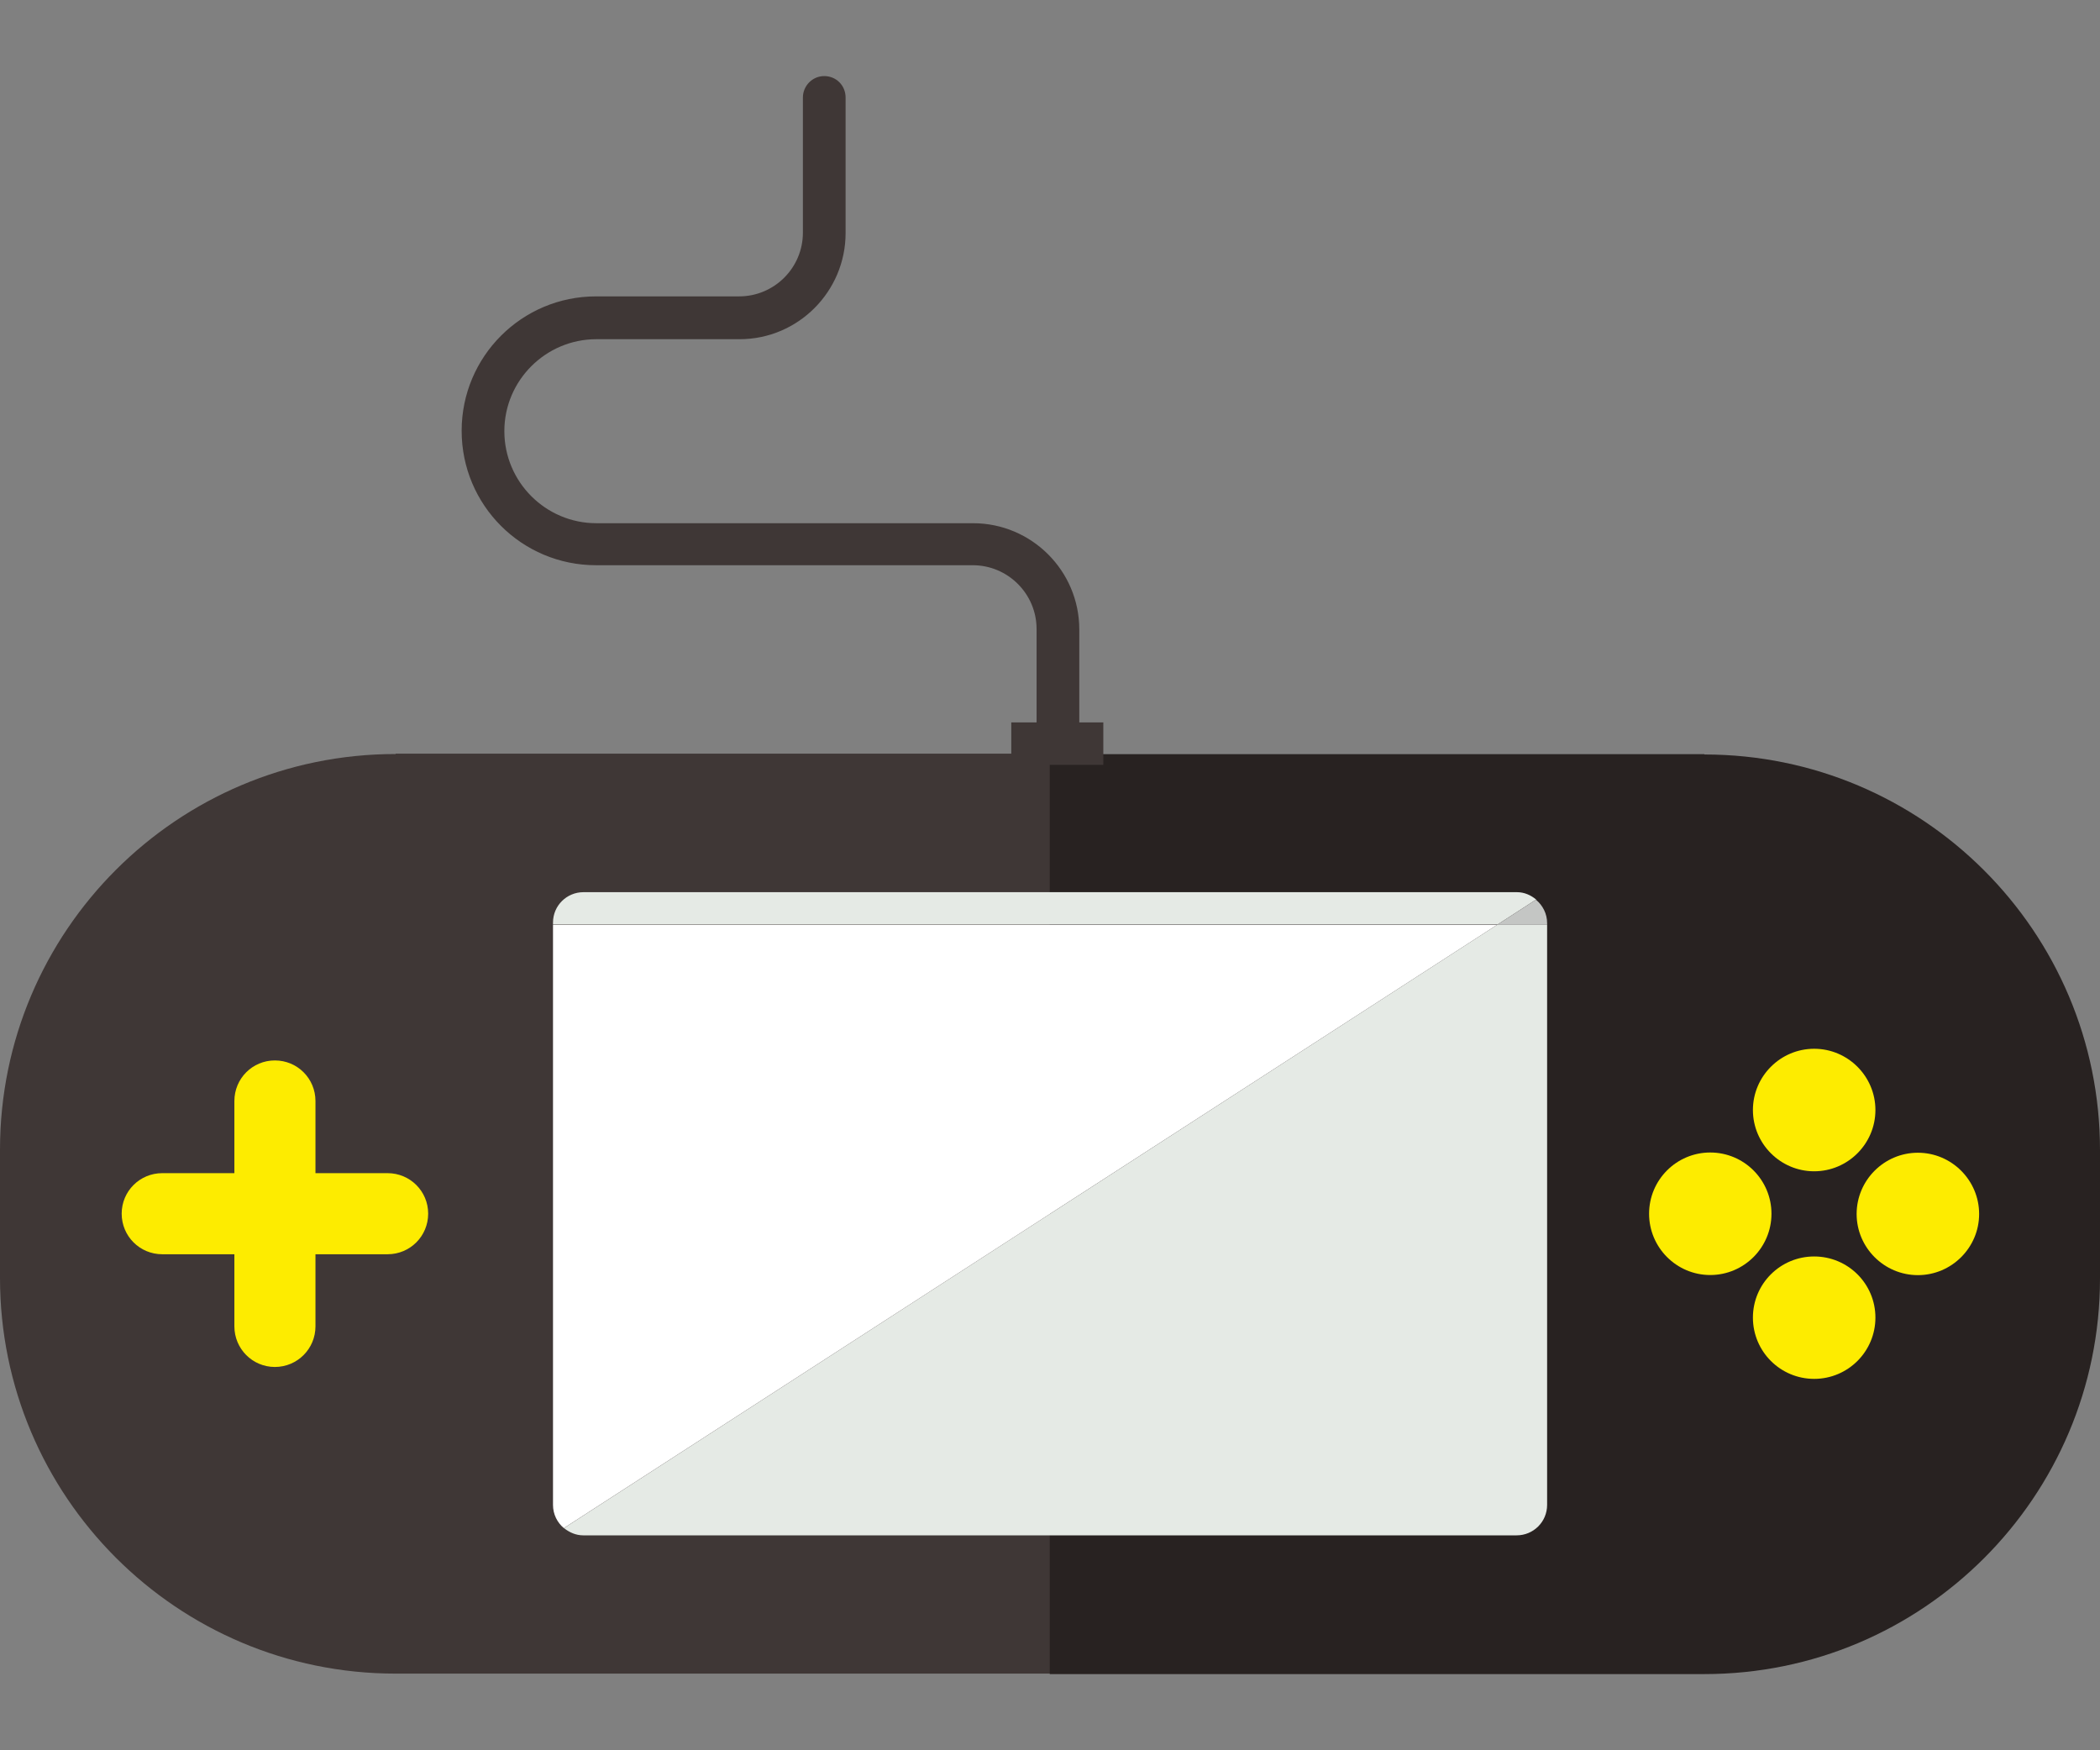 <svg width="18" height="15" viewBox="0 0 18 15" fill="none" xmlns="http://www.w3.org/2000/svg">
<rect x="0" y="0" width="18" height="15" fill="#808080" stroke="none"/>
<g id="Group 2607508">
<g id="Group">
<path id="Vector" d="M3.391 6.462C1.518 6.462 0 7.98 0 9.853V10.952C0 12.824 1.518 14.343 3.391 14.343H9.001V6.459H3.391V6.462Z" fill="#3F3736"/>
<path id="Vector_2" d="M14.609 6.463H8.998V14.347H14.609C16.481 14.347 18 12.828 18 10.956V9.857C18 7.984 16.481 6.466 14.609 6.466V6.463Z" fill="#282221"/>
</g>
<g id="Group_2">
<path id="Vector_3" d="M3.322 10.054H2.704V9.436C2.704 9.243 2.549 9.088 2.356 9.088C2.164 9.088 2.009 9.243 2.009 9.436V10.054H1.391C1.198 10.054 1.043 10.209 1.043 10.401C1.043 10.594 1.198 10.749 1.391 10.749H2.009V11.367C2.009 11.559 2.164 11.715 2.356 11.715C2.549 11.715 2.704 11.559 2.704 11.367V10.749H3.322C3.515 10.749 3.67 10.594 3.67 10.401C3.67 10.209 3.515 10.054 3.322 10.054Z" fill="#FDEC00"/>
<path id="Vector_4" d="M15.025 9.513C15.025 9.802 15.261 10.038 15.55 10.038C15.839 10.038 16.075 9.802 16.075 9.513C16.075 9.224 15.839 8.988 15.55 8.988C15.261 8.988 15.025 9.224 15.025 9.513Z" fill="#FDEC00"/>
<path id="Vector_5" d="M15.55 11.817C15.84 11.817 16.075 11.582 16.075 11.292C16.075 11.002 15.84 10.768 15.55 10.768C15.26 10.768 15.025 11.002 15.025 11.292C15.025 11.582 15.26 11.817 15.55 11.817Z" fill="#FDEC00"/>
<path id="Vector_6" d="M14.659 10.927C14.949 10.927 15.184 10.691 15.184 10.402C15.184 10.112 14.949 9.877 14.659 9.877C14.37 9.877 14.135 10.112 14.135 10.402C14.135 10.691 14.37 10.927 14.659 10.927Z" fill="#FDEC00"/>
<path id="Vector_7" d="M16.439 10.928C16.728 10.928 16.964 10.692 16.964 10.404C16.964 10.115 16.728 9.879 16.439 9.879C16.15 9.879 15.914 10.115 15.914 10.404C15.914 10.692 16.15 10.928 16.439 10.928Z" fill="#FDEC00"/>
</g>
<g id="Group_3">
<path id="Vector_8" d="M12.832 7.926L13.167 7.709C13.121 7.671 13.065 7.646 13.003 7.646H5.001C4.858 7.646 4.74 7.761 4.74 7.907V7.923H12.835L12.832 7.926Z" fill="#E5EAE5"/>
<path id="Vector_9" d="M13.167 7.709L12.832 7.926H13.261V7.911C13.261 7.83 13.223 7.759 13.167 7.712V7.709Z" fill="#C4C6C4"/>
<path id="Vector_10" d="M4.834 13.096C4.881 13.133 4.936 13.158 4.999 13.158H13C13.143 13.158 13.261 13.043 13.261 12.897V7.926H12.832L4.834 13.096Z" fill="#E5EAE5"/>
<path id="Vector_11" d="M8.221 7.926H4.74V12.897C4.74 12.978 4.777 13.049 4.833 13.096L12.832 7.926H8.221Z" fill="white"/>
</g>
<g id="Group_4">
<path id="Vector_12" d="M9.457 6.191H8.668V6.555H9.457V6.191Z" fill="#3F3736"/>
<path id="Vector_13" d="M9.068 6.484C8.969 6.484 8.885 6.403 8.885 6.3V5.391C8.885 5.089 8.639 4.844 8.338 4.844H5.109C4.472 4.844 3.957 4.329 3.957 3.692C3.957 3.056 4.472 2.54 5.109 2.54H6.335C6.637 2.54 6.882 2.295 6.882 1.994V0.836C6.882 0.736 6.963 0.652 7.065 0.652C7.168 0.652 7.248 0.733 7.248 0.836V1.997C7.248 2.497 6.842 2.907 6.339 2.907H5.112C4.677 2.907 4.323 3.261 4.323 3.695C4.323 4.13 4.677 4.484 5.112 4.484H8.341C8.841 4.484 9.251 4.891 9.251 5.394V6.304C9.251 6.403 9.17 6.487 9.068 6.487V6.484Z" fill="#3F3736"/>
</g>
</g>
</svg>

